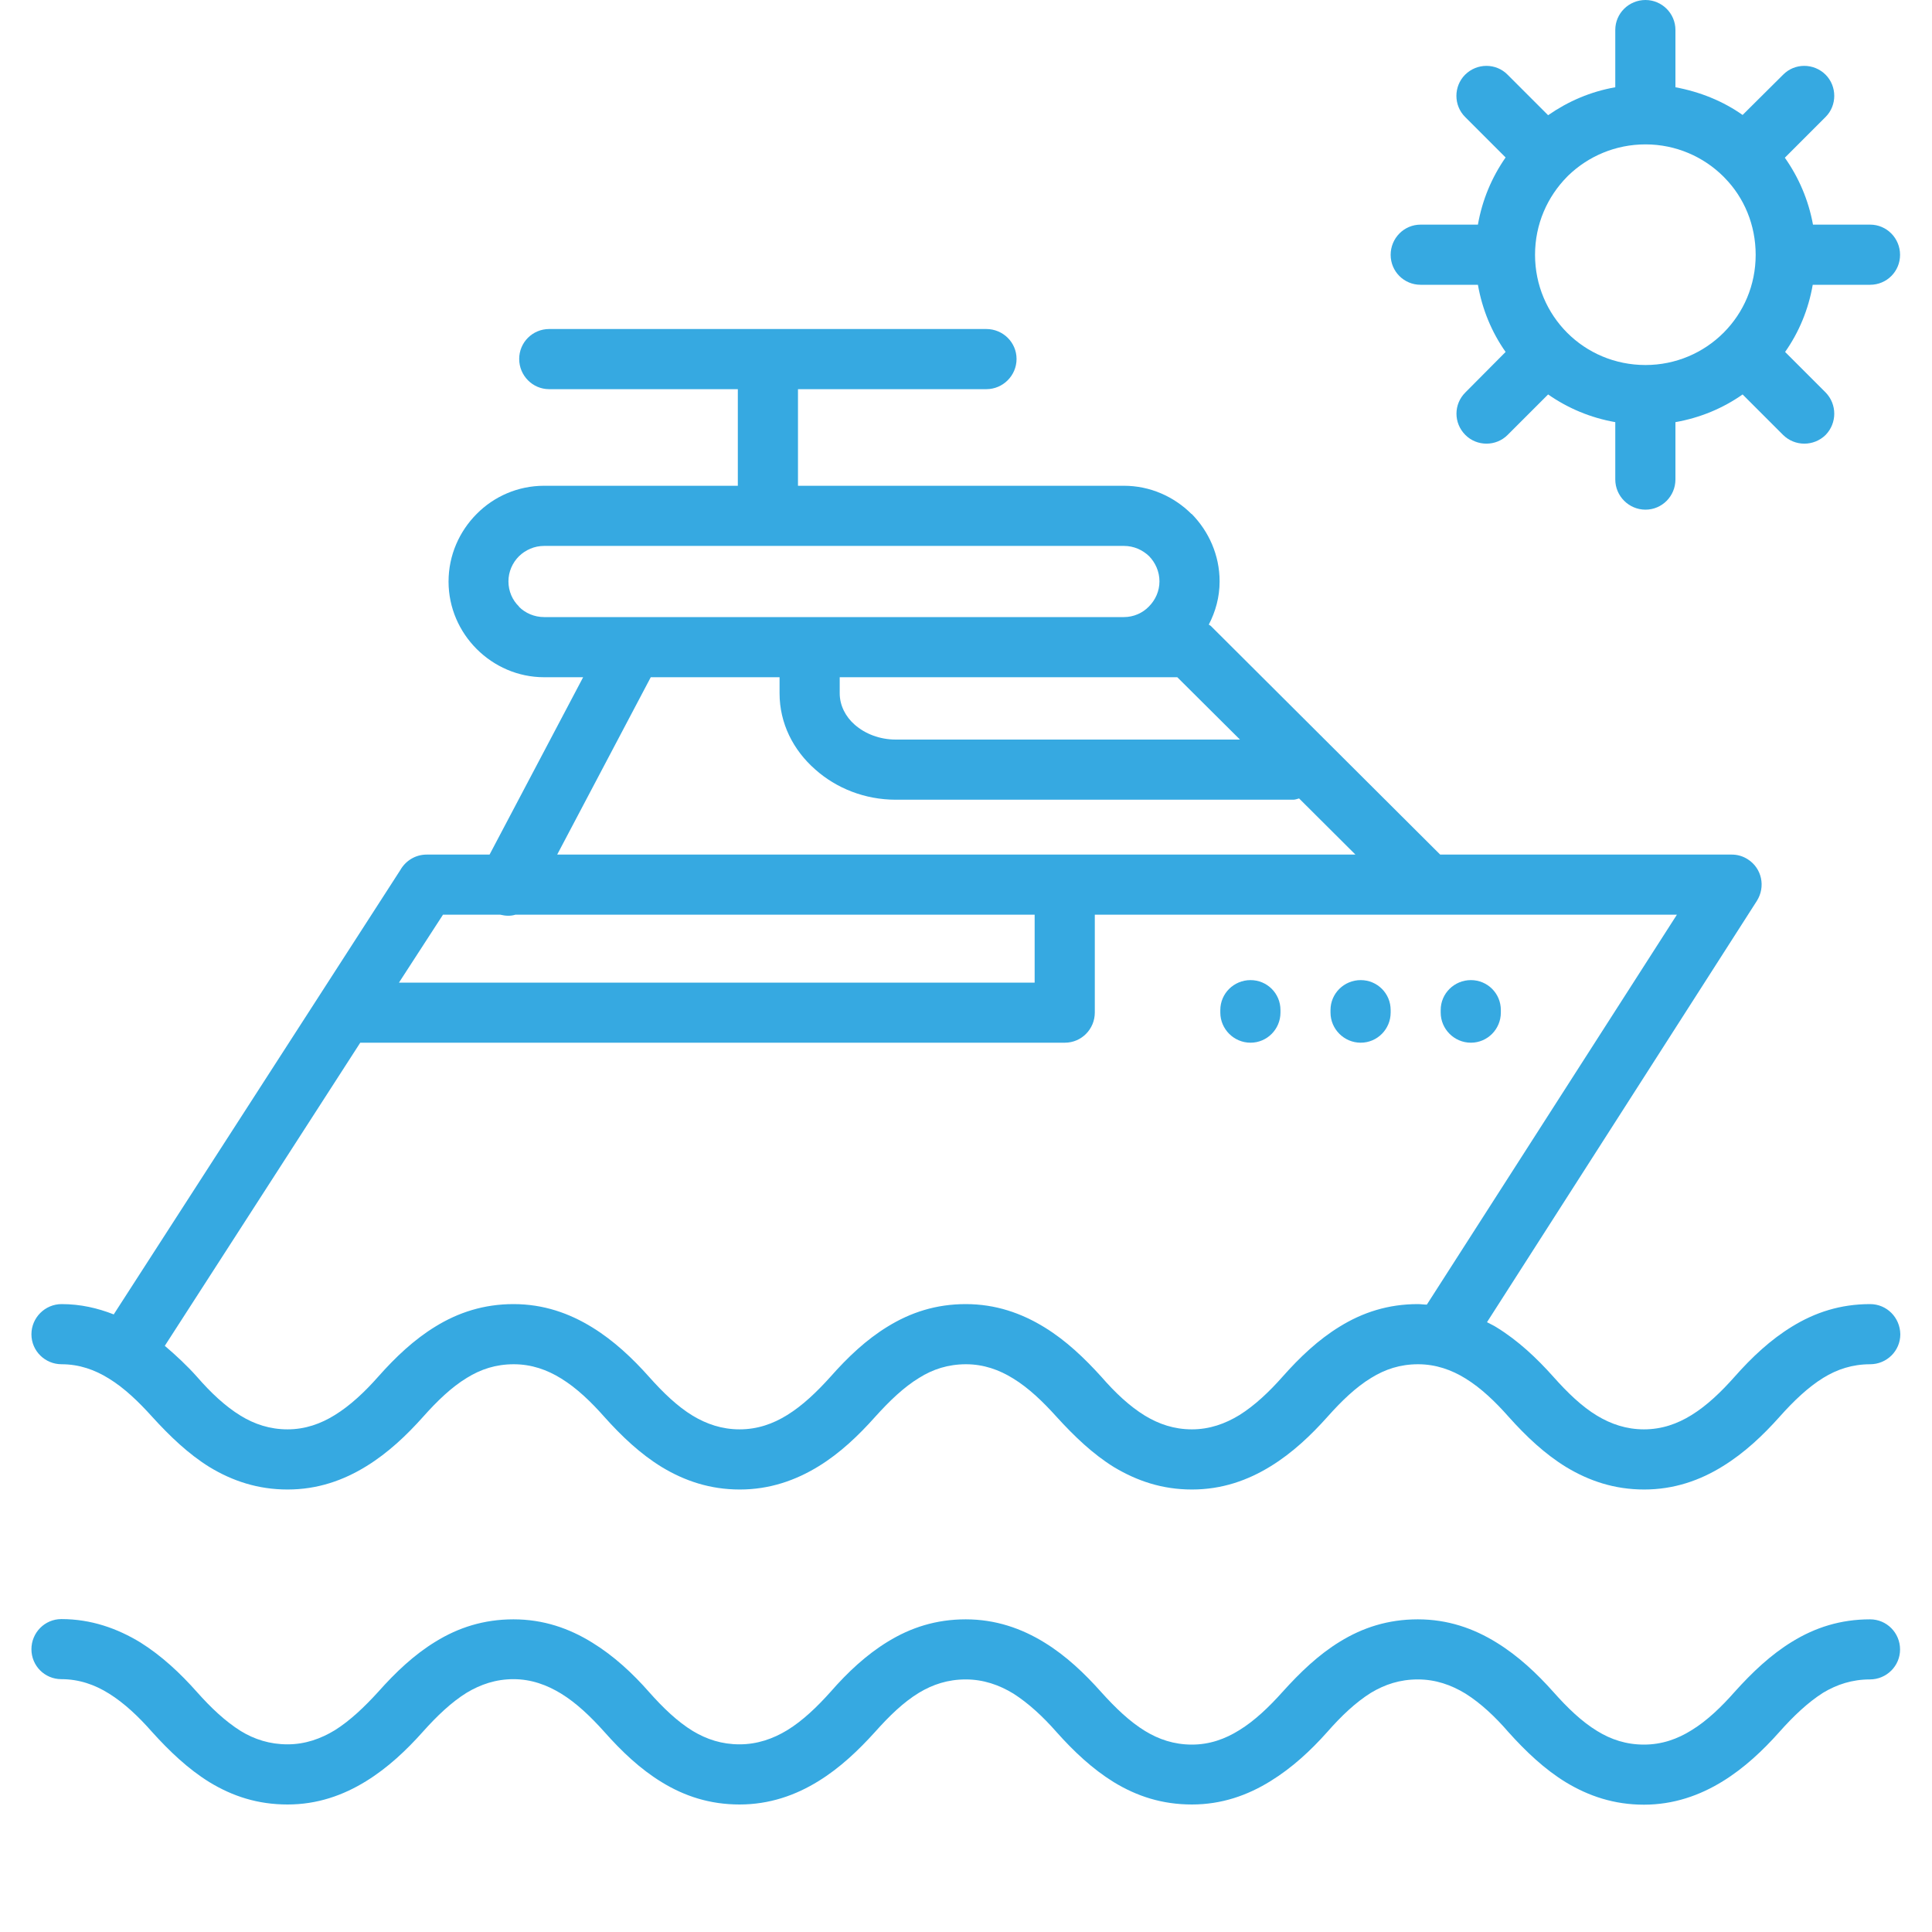 <svg xmlns="http://www.w3.org/2000/svg" xmlns:xlink="http://www.w3.org/1999/xlink" width="40" zoomAndPan="magnify" viewBox="0 0 30 30" height="40" preserveAspectRatio="xMidYMid meet" version="1.0"><defs><clipPath id="e1a94f80d0"><path d="M 0.484 5 L 29.516 5 L 29.516 24 L 0.484 24 Z M 0.484 5 " clip-rule="nonzero"/></clipPath><clipPath id="3ce9ab55b7"><path d="M 0.484 25 L 29.516 25 L 29.516 28.305 L 0.484 28.305 Z M 0.484 25 " clip-rule="nonzero"/></clipPath><clipPath id="7e68c1e2b7"><path d="M 21 0 L 29.516 0 L 29.516 8 L 21 8 Z M 21 0 " clip-rule="nonzero"/></clipPath></defs><g clip-path="url(#e1a94f80d0)"><path fill="#36a9e1" d="M 29.039 20.25 C 28.578 20.25 28.184 20.379 27.828 20.598 C 27.496 20.801 27.207 21.07 26.934 21.379 C 26.73 21.609 26.508 21.824 26.266 21.973 C 26.047 22.109 25.805 22.195 25.527 22.195 C 25.254 22.195 25.016 22.113 24.801 21.984 C 24.562 21.84 24.34 21.625 24.121 21.379 C 23.867 21.094 23.578 20.82 23.242 20.613 C 23.195 20.582 23.141 20.559 23.09 20.531 L 27.281 13.988 C 27.418 13.77 27.359 13.484 27.141 13.344 C 27.062 13.293 26.977 13.27 26.891 13.27 L 22.363 13.27 L 18.801 9.719 C 18.793 9.711 18.781 9.707 18.77 9.699 C 18.875 9.496 18.938 9.273 18.938 9.027 C 18.938 8.621 18.77 8.25 18.504 7.98 L 18.5 7.98 C 18.23 7.711 17.859 7.543 17.453 7.543 L 12.391 7.543 L 12.391 6.043 L 15.316 6.043 C 15.574 6.043 15.785 5.832 15.785 5.574 C 15.785 5.316 15.574 5.109 15.316 5.109 L 8.527 5.109 C 8.27 5.109 8.062 5.316 8.062 5.574 C 8.062 5.832 8.27 6.043 8.527 6.043 L 11.457 6.043 L 11.457 7.543 L 8.449 7.543 C 8.039 7.543 7.668 7.711 7.402 7.98 C 7.133 8.25 6.965 8.621 6.965 9.031 C 6.965 9.438 7.133 9.809 7.402 10.078 C 7.672 10.348 8.043 10.516 8.449 10.516 L 9.055 10.516 L 7.602 13.27 L 6.625 13.27 C 6.449 13.27 6.297 13.367 6.215 13.512 L 1.766 20.41 C 1.516 20.312 1.25 20.25 0.957 20.25 C 0.699 20.25 0.488 20.461 0.488 20.719 C 0.488 20.977 0.699 21.184 0.957 21.184 C 1.23 21.184 1.473 21.27 1.691 21.406 C 1.934 21.555 2.156 21.77 2.363 22 C 2.641 22.305 2.926 22.578 3.254 22.781 C 3.609 22.996 4.004 23.129 4.465 23.129 C 4.93 23.129 5.332 22.988 5.691 22.766 C 6.027 22.559 6.316 22.285 6.57 22 C 6.789 21.754 7.012 21.539 7.25 21.395 C 7.465 21.262 7.699 21.184 7.977 21.184 C 8.254 21.184 8.496 21.27 8.715 21.406 C 8.957 21.555 9.18 21.77 9.383 22 C 9.656 22.305 9.945 22.578 10.277 22.781 C 10.633 22.996 11.027 23.129 11.488 23.129 C 11.949 23.129 12.355 22.988 12.715 22.766 C 13.051 22.559 13.336 22.285 13.59 22 C 13.812 21.754 14.035 21.539 14.273 21.395 C 14.484 21.262 14.723 21.184 15 21.184 C 15.273 21.184 15.516 21.27 15.734 21.406 C 15.977 21.555 16.199 21.77 16.406 22 C 16.684 22.305 16.969 22.578 17.297 22.781 C 17.656 22.996 18.047 23.129 18.508 23.129 C 18.973 23.129 19.375 22.988 19.734 22.766 C 20.07 22.559 20.359 22.285 20.613 22 C 20.832 21.754 21.055 21.539 21.293 21.395 C 21.508 21.262 21.742 21.184 22.02 21.184 C 22.293 21.184 22.539 21.27 22.758 21.406 C 23 21.555 23.223 21.77 23.426 22 C 23.699 22.305 23.988 22.578 24.32 22.781 C 24.676 22.996 25.07 23.129 25.531 23.129 C 25.992 23.129 26.398 22.988 26.754 22.766 C 27.09 22.559 27.379 22.285 27.633 22 C 27.852 21.754 28.078 21.539 28.312 21.395 C 28.527 21.262 28.766 21.184 29.039 21.184 C 29.297 21.184 29.508 20.977 29.508 20.719 C 29.504 20.457 29.297 20.25 29.039 20.25 Z M 19.254 11.484 L 13.91 11.484 C 13.66 11.484 13.434 11.395 13.273 11.254 C 13.129 11.129 13.039 10.953 13.039 10.766 L 13.039 10.516 L 18.281 10.516 Z M 8.059 9.422 L 8.059 9.418 C 7.957 9.32 7.895 9.18 7.895 9.027 C 7.895 8.879 7.957 8.738 8.059 8.637 C 8.16 8.539 8.297 8.477 8.449 8.477 L 17.453 8.477 C 17.605 8.477 17.742 8.539 17.844 8.637 C 17.941 8.738 18.004 8.875 18.004 9.027 C 18.004 9.18 17.941 9.316 17.84 9.418 C 17.742 9.52 17.602 9.582 17.453 9.582 L 8.449 9.582 C 8.297 9.582 8.156 9.52 8.059 9.422 Z M 10.105 10.516 L 12.105 10.516 L 12.105 10.766 C 12.105 11.23 12.316 11.648 12.66 11.949 C 12.984 12.238 13.426 12.418 13.91 12.418 L 20.082 12.418 C 20.113 12.418 20.141 12.406 20.172 12.398 L 21.047 13.27 L 8.652 13.27 Z M 6.879 14.203 L 7.766 14.203 C 7.848 14.223 7.93 14.227 8.004 14.203 L 16.066 14.203 L 16.066 15.258 L 6.195 15.258 Z M 20.805 20.598 C 20.473 20.801 20.188 21.07 19.914 21.379 C 19.711 21.609 19.484 21.824 19.246 21.973 C 19.023 22.109 18.781 22.195 18.508 22.195 C 18.23 22.195 17.996 22.113 17.781 21.984 C 17.539 21.836 17.316 21.625 17.102 21.379 C 16.844 21.094 16.559 20.82 16.223 20.613 C 15.863 20.391 15.461 20.25 14.996 20.25 C 14.535 20.25 14.141 20.379 13.785 20.598 C 13.453 20.801 13.168 21.07 12.895 21.379 C 12.688 21.609 12.465 21.824 12.223 21.973 C 12.004 22.109 11.762 22.195 11.484 22.195 C 11.211 22.195 10.973 22.113 10.758 21.984 C 10.52 21.84 10.297 21.625 10.078 21.379 C 9.824 21.094 9.535 20.82 9.199 20.613 C 8.84 20.391 8.438 20.25 7.973 20.25 C 7.516 20.25 7.117 20.379 6.762 20.598 C 6.43 20.801 6.145 21.07 5.871 21.379 C 5.668 21.609 5.441 21.824 5.199 21.973 C 4.98 22.109 4.738 22.195 4.465 22.195 C 4.188 22.195 3.949 22.113 3.738 21.984 C 3.496 21.836 3.273 21.625 3.059 21.379 C 2.906 21.207 2.734 21.047 2.559 20.898 L 5.594 16.191 L 16.535 16.191 C 16.793 16.191 17 15.98 17 15.723 L 17 14.203 L 26.039 14.203 L 22.156 20.258 C 22.109 20.258 22.066 20.25 22.016 20.25 C 21.555 20.25 21.16 20.379 20.805 20.598 Z M 20.805 20.598 " fill-opacity="1" fill-rule="nonzero"/></g><g clip-path="url(#3ce9ab55b7)"><path fill="#36a9e1" d="M 29.039 25.145 C 28.578 25.145 28.184 25.273 27.828 25.492 C 27.496 25.695 27.207 25.969 26.934 26.273 C 26.73 26.504 26.508 26.719 26.266 26.867 C 26.047 27.004 25.805 27.09 25.527 27.09 C 25.254 27.09 25.016 27.012 24.801 26.879 C 24.562 26.734 24.34 26.52 24.121 26.273 C 23.867 25.988 23.578 25.715 23.242 25.508 C 22.883 25.285 22.48 25.145 22.016 25.145 C 21.555 25.145 21.16 25.273 20.805 25.492 C 20.473 25.695 20.188 25.969 19.914 26.273 C 19.707 26.504 19.484 26.719 19.242 26.867 C 19.023 27.004 18.781 27.09 18.508 27.09 C 18.23 27.09 17.992 27.008 17.781 26.879 C 17.543 26.734 17.32 26.52 17.098 26.273 C 16.844 25.988 16.559 25.715 16.223 25.508 C 15.863 25.285 15.457 25.145 14.996 25.145 C 14.535 25.145 14.141 25.273 13.785 25.492 C 13.453 25.695 13.164 25.965 12.895 26.273 C 12.688 26.504 12.465 26.719 12.223 26.867 C 12.004 27 11.758 27.086 11.484 27.086 C 11.207 27.086 10.973 27.008 10.758 26.879 C 10.52 26.734 10.297 26.52 10.078 26.273 C 9.824 25.984 9.535 25.715 9.199 25.508 C 8.84 25.285 8.438 25.145 7.973 25.145 C 7.512 25.145 7.117 25.273 6.762 25.492 C 6.43 25.695 6.145 25.965 5.871 26.273 C 5.664 26.5 5.441 26.715 5.199 26.867 C 4.98 27 4.738 27.086 4.465 27.086 C 4.188 27.086 3.949 27.008 3.738 26.879 C 3.5 26.73 3.277 26.52 3.055 26.27 C 2.801 25.984 2.516 25.715 2.18 25.504 C 1.82 25.285 1.414 25.141 0.953 25.141 C 0.695 25.141 0.488 25.352 0.488 25.609 C 0.488 25.867 0.695 26.074 0.953 26.074 C 1.227 26.074 1.473 26.16 1.691 26.297 C 1.93 26.445 2.156 26.66 2.359 26.891 C 2.633 27.195 2.922 27.469 3.25 27.672 C 3.609 27.891 4 28.02 4.465 28.02 C 4.926 28.02 5.328 27.879 5.688 27.656 C 6.023 27.449 6.312 27.176 6.566 26.891 C 6.785 26.645 7.012 26.43 7.246 26.285 C 7.461 26.156 7.699 26.074 7.973 26.074 C 8.25 26.074 8.492 26.164 8.711 26.297 C 8.953 26.445 9.176 26.66 9.383 26.891 C 9.656 27.199 9.941 27.469 10.273 27.672 C 10.629 27.891 11.023 28.02 11.484 28.02 C 11.945 28.02 12.352 27.879 12.711 27.656 C 13.047 27.449 13.332 27.176 13.59 26.891 C 13.809 26.645 14.031 26.43 14.27 26.285 C 14.484 26.156 14.719 26.078 14.996 26.078 C 15.27 26.078 15.516 26.164 15.734 26.297 C 15.973 26.449 16.199 26.66 16.402 26.891 C 16.676 27.199 16.965 27.469 17.293 27.672 C 17.652 27.891 18.043 28.02 18.508 28.02 C 18.969 28.02 19.371 27.879 19.73 27.656 C 20.066 27.449 20.355 27.18 20.609 26.895 C 20.828 26.645 21.051 26.434 21.289 26.285 C 21.504 26.156 21.738 26.078 22.016 26.078 C 22.293 26.078 22.535 26.164 22.754 26.297 C 22.996 26.449 23.219 26.66 23.422 26.895 C 23.695 27.199 23.984 27.473 24.316 27.676 C 24.672 27.891 25.066 28.023 25.527 28.023 C 25.988 28.023 26.395 27.879 26.75 27.66 C 27.086 27.453 27.375 27.18 27.629 26.895 C 27.848 26.648 28.074 26.434 28.309 26.285 C 28.523 26.156 28.762 26.078 29.035 26.078 C 29.293 26.078 29.504 25.871 29.504 25.613 C 29.504 25.355 29.297 25.145 29.039 25.145 Z M 29.039 25.145 " fill-opacity="1" fill-rule="nonzero"/></g><path fill="#36a9e1" d="M 22.84 16.191 C 23.098 16.191 23.305 15.98 23.305 15.723 L 23.305 15.684 C 23.305 15.426 23.098 15.219 22.84 15.219 C 22.582 15.219 22.371 15.426 22.371 15.684 L 22.371 15.723 C 22.371 15.98 22.582 16.191 22.84 16.191 Z M 22.84 16.191 " fill-opacity="1" fill-rule="nonzero"/><path fill="#36a9e1" d="M 21.129 15.219 C 20.871 15.219 20.66 15.426 20.66 15.684 L 20.66 15.723 C 20.66 15.98 20.871 16.191 21.129 16.191 C 21.387 16.191 21.594 15.98 21.594 15.723 L 21.594 15.684 C 21.594 15.426 21.387 15.219 21.129 15.219 Z M 21.129 15.219 " fill-opacity="1" fill-rule="nonzero"/><path fill="#36a9e1" d="M 19.418 15.219 C 19.16 15.219 18.949 15.426 18.949 15.684 L 18.949 15.723 C 18.949 15.98 19.16 16.191 19.418 16.191 C 19.676 16.191 19.883 15.98 19.883 15.723 L 19.883 15.684 C 19.883 15.426 19.676 15.219 19.418 15.219 Z M 19.418 15.219 " fill-opacity="1" fill-rule="nonzero"/><g clip-path="url(#7e68c1e2b7)"><path fill="#36a9e1" d="M 22.059 4.422 L 22.949 4.422 C 23.016 4.805 23.164 5.16 23.379 5.465 L 22.754 6.094 C 22.57 6.277 22.57 6.57 22.754 6.754 C 22.934 6.934 23.23 6.934 23.41 6.754 L 24.039 6.125 C 24.348 6.34 24.699 6.488 25.082 6.555 L 25.082 7.445 C 25.082 7.703 25.293 7.914 25.551 7.914 C 25.809 7.914 26.016 7.703 26.016 7.445 L 26.016 6.555 C 26.398 6.488 26.754 6.34 27.059 6.125 L 27.688 6.754 C 27.871 6.934 28.164 6.934 28.348 6.754 C 28.527 6.57 28.527 6.277 28.348 6.094 L 27.719 5.465 C 27.934 5.16 28.082 4.805 28.148 4.422 L 29.039 4.422 C 29.297 4.422 29.504 4.215 29.504 3.957 C 29.504 3.699 29.297 3.488 29.039 3.488 L 28.152 3.488 C 28.082 3.105 27.93 2.754 27.715 2.449 L 28.348 1.816 C 28.527 1.637 28.527 1.34 28.348 1.16 C 28.164 0.977 27.867 0.977 27.688 1.16 L 27.059 1.785 C 26.754 1.57 26.398 1.426 26.016 1.355 L 26.016 0.465 C 26.016 0.207 25.805 0 25.551 0 C 25.293 0 25.082 0.207 25.082 0.465 L 25.082 1.355 C 24.699 1.422 24.348 1.574 24.039 1.789 L 23.41 1.16 C 23.23 0.977 22.934 0.977 22.75 1.16 C 22.57 1.34 22.57 1.637 22.75 1.816 L 23.379 2.445 C 23.164 2.754 23.016 3.105 22.949 3.488 L 22.059 3.488 C 21.801 3.488 21.594 3.699 21.594 3.957 C 21.594 4.215 21.801 4.422 22.059 4.422 Z M 25.551 2.242 C 26.023 2.242 26.453 2.434 26.762 2.742 L 26.785 2.766 C 27.082 3.07 27.262 3.492 27.262 3.957 C 27.262 4.43 27.074 4.855 26.766 5.164 C 26.766 5.168 26.762 5.168 26.762 5.168 C 26.453 5.477 26.023 5.668 25.551 5.668 C 25.074 5.668 24.645 5.477 24.336 5.168 C 24.027 4.859 23.836 4.43 23.836 3.957 C 23.836 3.48 24.027 3.055 24.336 2.742 L 24.355 2.723 C 24.664 2.426 25.086 2.242 25.551 2.242 Z M 25.551 2.242 " fill-opacity="1" fill-rule="nonzero"/></g></svg>